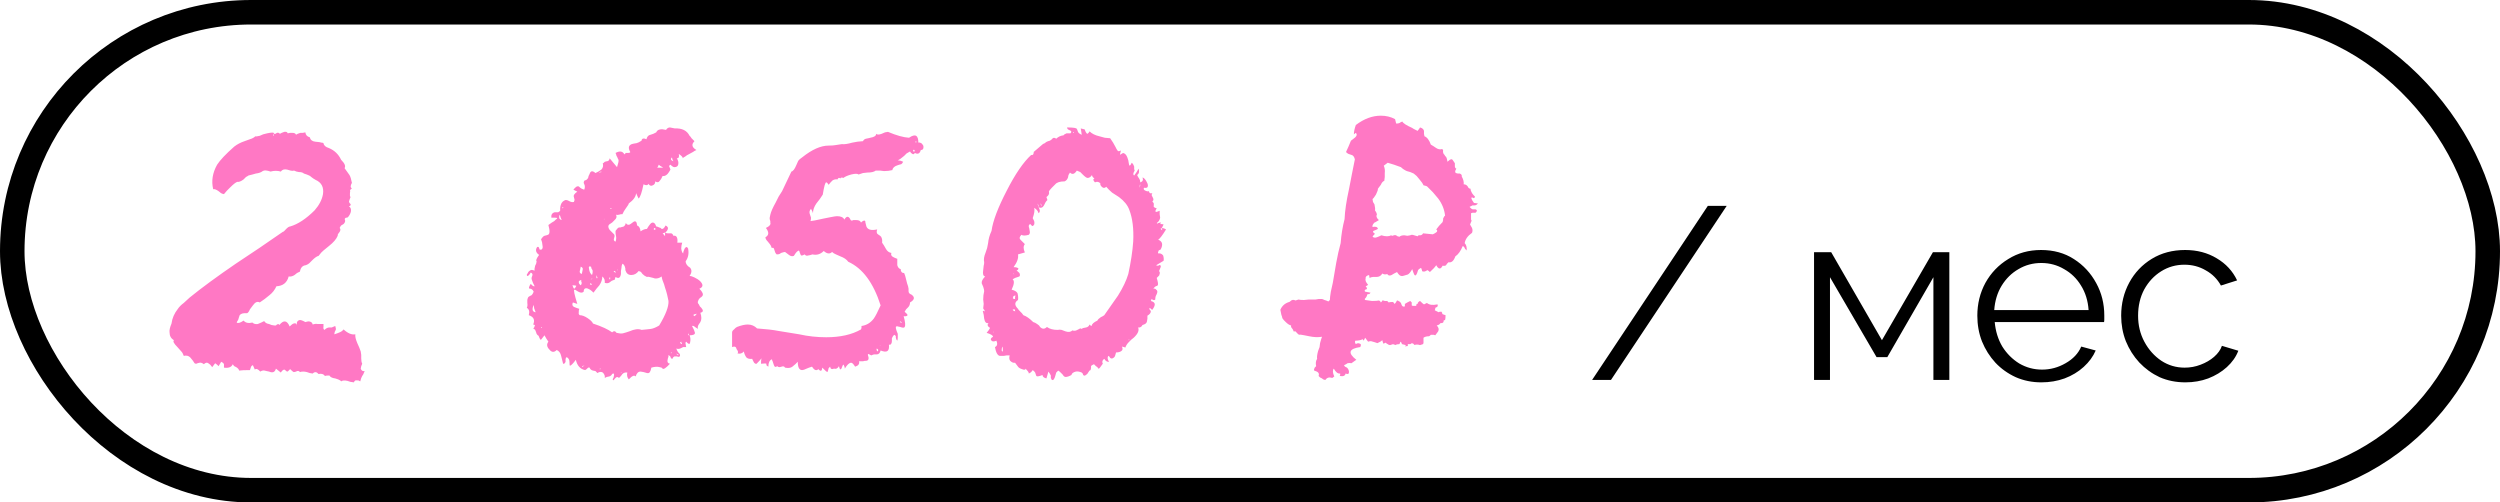 <?xml version="1.0" encoding="UTF-8"?> <svg xmlns="http://www.w3.org/2000/svg" width="204" height="41" viewBox="0 0 204 41" fill="none"><rect x="1" y="1" width="202" height="39" rx="19.5" stroke="black" stroke-width="2"></rect><path d="M13.836 27.12C13.809 26.96 13.862 26.72 13.996 26.4C14.049 25.973 14.222 25.573 14.516 25.2C14.622 25.04 14.782 24.88 14.996 24.72L15.476 24.28C16.462 23.48 17.716 22.56 19.236 21.52L21.156 20.24C21.902 19.733 22.542 19.293 23.076 18.92C23.129 18.92 23.222 18.84 23.356 18.68C23.489 18.547 23.596 18.48 23.676 18.48C24.316 18.293 24.982 17.853 25.676 17.16C26.049 16.733 26.276 16.293 26.356 15.84C26.436 15.28 26.236 14.893 25.756 14.68L25.556 14.56L25.396 14.44C25.316 14.36 25.196 14.293 25.036 14.24L24.916 14.2L24.796 14.16C24.716 14.08 24.582 14.04 24.396 14.04L24.196 14L23.996 13.92C23.916 13.947 23.822 13.947 23.716 13.92L23.436 13.84C23.196 13.787 23.022 13.84 22.916 14C22.649 13.92 22.369 13.92 22.076 14C21.916 13.947 21.809 13.92 21.756 13.92C21.649 13.893 21.542 13.907 21.436 13.96C21.302 14.067 21.116 14.133 20.876 14.16L20.596 14.24L20.276 14.32C20.249 14.347 20.182 14.387 20.076 14.44L19.876 14.64C19.662 14.8 19.489 14.867 19.356 14.84C19.222 14.893 19.036 15.04 18.796 15.28L18.516 15.56L18.276 15.84C18.222 15.84 18.142 15.813 18.036 15.76L17.836 15.6C17.649 15.467 17.502 15.413 17.396 15.44C17.236 14.773 17.342 14.107 17.716 13.44C17.956 13.067 18.422 12.573 19.116 11.96C19.356 11.773 19.636 11.627 19.956 11.52L20.396 11.36C20.582 11.307 20.729 11.227 20.836 11.12C20.862 11.147 20.982 11.133 21.196 11.08L21.476 10.96L21.796 10.88C22.169 10.8 22.356 10.8 22.356 10.88C22.356 10.933 22.329 10.987 22.276 11.04C22.302 11.04 22.329 11.053 22.356 11.08V10.92H22.476L22.596 10.84C22.702 10.813 22.782 10.84 22.836 10.92C22.916 10.867 23.036 10.813 23.196 10.76C23.356 10.733 23.449 10.773 23.476 10.88L23.676 10.84H23.836C24.022 10.84 24.129 10.893 24.156 11C24.209 10.947 24.329 10.893 24.516 10.84H24.716L24.916 10.8C24.942 11.013 25.062 11.147 25.276 11.2C25.329 11.413 25.476 11.533 25.716 11.56L26.076 11.6C26.102 11.6 26.156 11.613 26.236 11.64C26.316 11.64 26.369 11.653 26.396 11.68C26.422 11.867 26.569 12 26.836 12.08C27.289 12.267 27.622 12.587 27.836 13.04C28.129 13.333 28.222 13.56 28.116 13.72L28.316 14L28.516 14.28C28.596 14.413 28.662 14.627 28.716 14.92C28.582 15.16 28.582 15.307 28.716 15.36L28.636 15.44L28.556 15.52C28.582 15.547 28.582 15.627 28.556 15.76V16C28.609 16.053 28.609 16.12 28.556 16.2L28.516 16.32L28.476 16.44L28.516 16.56L28.596 16.64C28.649 16.72 28.609 16.787 28.476 16.84C28.609 16.92 28.662 17.053 28.636 17.24C28.609 17.4 28.529 17.56 28.396 17.72L28.316 17.76H28.236C28.129 17.813 28.102 17.88 28.156 17.96C28.182 18.067 28.142 18.173 28.036 18.28L27.836 18.4C27.809 18.427 27.769 18.493 27.716 18.6C27.796 18.68 27.796 18.787 27.716 18.92L27.596 19.08C27.569 19.107 27.556 19.16 27.556 19.24C27.449 19.507 27.209 19.787 26.836 20.08L26.396 20.44C26.289 20.52 26.156 20.667 25.996 20.88C25.862 20.907 25.689 21.027 25.476 21.24L25.236 21.48C25.182 21.533 25.089 21.587 24.956 21.64C24.689 21.667 24.529 21.84 24.476 22.16L24.236 22.28L24.036 22.44C23.876 22.547 23.716 22.587 23.556 22.56C23.422 23.067 23.089 23.333 22.556 23.36C22.422 23.653 22.236 23.893 21.996 24.08L21.596 24.4L21.196 24.68C21.009 24.573 20.822 24.653 20.636 24.92L20.396 25.24C20.316 25.427 20.236 25.533 20.156 25.56C19.862 25.533 19.662 25.587 19.556 25.72L19.516 25.84L19.476 25.96C19.476 26.013 19.449 26.08 19.396 26.16C19.342 26.24 19.316 26.293 19.316 26.32C19.422 26.4 19.609 26.347 19.876 26.16C20.036 26.347 20.276 26.4 20.596 26.32C20.702 26.427 20.849 26.467 21.036 26.44L21.316 26.32L21.556 26.2C21.636 26.333 21.769 26.413 21.956 26.44L22.156 26.52L22.396 26.56H22.516L22.596 26.48C22.702 26.427 22.769 26.44 22.796 26.52C23.142 26.093 23.422 26.133 23.636 26.64C23.769 26.507 23.876 26.427 23.956 26.4C24.116 26.347 24.209 26.4 24.236 26.56C24.182 26.32 24.249 26.173 24.436 26.12C24.516 26.093 24.676 26.147 24.916 26.28C25.076 26.227 25.196 26.213 25.276 26.24C25.409 26.267 25.489 26.347 25.516 26.48C25.676 26.427 25.809 26.413 25.916 26.44H26.396V26.68C26.369 26.787 26.396 26.867 26.476 26.92C26.609 26.787 26.742 26.72 26.876 26.72H27.076C27.156 26.693 27.249 26.653 27.356 26.6C27.409 26.76 27.422 26.867 27.396 26.92L27.316 27.08L27.276 27.28L27.516 27.2L27.716 27.12C27.849 27.067 27.956 26.987 28.036 26.88C28.382 27.2 28.702 27.333 28.996 27.28C28.969 27.44 29.022 27.68 29.156 28L29.316 28.36L29.436 28.68L29.476 28.96V29.24C29.476 29.427 29.502 29.573 29.556 29.68L29.476 29.88L29.436 30.08C29.489 30.24 29.596 30.307 29.756 30.28C29.729 30.36 29.689 30.453 29.636 30.56L29.556 30.68C29.502 30.76 29.449 30.907 29.396 31.12L29.236 31.04H29.116C29.009 31.013 28.929 31.067 28.876 31.2L28.596 31.16L28.356 31.08C28.116 31.027 27.942 31.04 27.836 31.12C27.809 31.067 27.729 31.013 27.596 30.96L27.356 30.88C27.116 30.853 26.956 30.773 26.876 30.64C26.689 30.64 26.569 30.653 26.516 30.68C26.409 30.52 26.236 30.467 25.996 30.52C25.836 30.333 25.676 30.32 25.516 30.48L25.276 30.44L25.036 30.36C24.822 30.307 24.636 30.307 24.476 30.36C24.396 30.253 24.289 30.24 24.156 30.32C24.102 30.347 24.036 30.36 23.956 30.36C23.902 30.333 23.809 30.253 23.676 30.12L23.516 30.28C23.489 30.307 23.462 30.32 23.436 30.32C23.409 30.32 23.369 30.293 23.316 30.24C23.262 30.187 23.222 30.16 23.196 30.16C23.116 30.16 23.022 30.24 22.916 30.4L22.716 30.24L22.516 30.08C22.436 30.373 22.249 30.453 21.956 30.32L21.756 30.28L21.596 30.24C21.489 30.213 21.369 30.24 21.236 30.32C21.049 30.107 20.902 30.053 20.796 30.16C20.716 29.973 20.662 29.853 20.636 29.8C20.556 29.827 20.502 29.88 20.476 29.96L20.436 30.08L20.396 30.2C19.969 30.2 19.676 30.213 19.516 30.24C19.489 30.133 19.409 30.04 19.276 29.96L19.116 29.88C19.062 29.827 19.022 29.773 18.996 29.72C18.889 29.96 18.649 30.053 18.276 30V29.72C18.249 29.64 18.169 29.573 18.036 29.52C18.036 29.547 18.009 29.6 17.956 29.68C17.902 29.76 17.862 29.827 17.836 29.88L17.716 29.76L17.556 29.64L17.316 29.96L17.156 29.76L16.996 29.64C16.889 29.56 16.769 29.587 16.636 29.72C16.502 29.613 16.382 29.573 16.276 29.6L16.116 29.64C16.036 29.693 15.956 29.693 15.876 29.64L15.716 29.4L15.516 29.16C15.382 29.027 15.209 28.987 14.996 29.04C14.942 28.88 14.876 28.76 14.796 28.68L14.476 28.32C14.182 28.027 14.089 27.84 14.196 27.76C13.956 27.627 13.836 27.413 13.836 27.12ZM43.029 22.52C43.003 22.52 42.989 22.48 42.989 22.4C43.016 22.373 43.056 22.307 43.109 22.2C43.136 22.147 43.203 22.093 43.309 22.04C43.363 22.013 43.469 22.027 43.629 22.08C43.603 22 43.616 21.867 43.669 21.68L43.749 21.52L43.789 21.32C43.709 21.267 43.776 21.093 43.989 20.8C43.723 20.613 43.669 20.4 43.829 20.16C43.883 20.133 43.923 20.133 43.949 20.16C43.976 20.187 44.003 20.253 44.029 20.36C44.136 20.387 44.203 20.373 44.229 20.32C44.283 20.267 44.296 20.173 44.269 20.04L44.229 19.76L44.189 19.64L44.149 19.52C44.256 19.36 44.349 19.267 44.429 19.24L44.589 19.2L44.709 19.16C44.869 19.107 44.883 18.84 44.749 18.36C44.776 18.333 44.869 18.267 45.029 18.16L45.229 18.04L45.349 17.92C45.536 17.813 45.496 17.76 45.229 17.76C45.176 17.76 45.096 17.76 44.989 17.76C44.963 17.52 45.056 17.373 45.269 17.32H45.549C45.603 17.293 45.656 17.253 45.709 17.2C45.683 16.72 45.829 16.427 46.149 16.32C46.229 16.32 46.296 16.333 46.349 16.36L46.509 16.44C46.616 16.493 46.723 16.507 46.829 16.48C46.883 16.373 46.896 16.293 46.869 16.24L46.829 16.08C46.776 15.947 46.869 15.8 47.109 15.64L46.949 15.56L46.789 15.48C46.869 15.373 46.949 15.293 47.029 15.24C47.056 15.213 47.109 15.2 47.189 15.2C47.216 15.2 47.269 15.24 47.349 15.32L47.469 15.4L47.669 15.48C47.723 15.373 47.736 15.253 47.709 15.12L47.629 14.92C47.629 14.84 47.656 14.773 47.709 14.72C47.816 14.72 47.909 14.653 47.989 14.52L48.029 14.36L48.109 14.2C48.189 13.933 48.349 13.907 48.589 14.12L48.829 14L49.069 13.84C49.203 13.707 49.243 13.533 49.189 13.32C49.216 13.32 49.243 13.307 49.269 13.28C49.296 13.253 49.323 13.227 49.349 13.2L49.509 13.16C49.643 13.16 49.723 13.08 49.749 12.92L50.349 13.64C50.456 13.32 50.496 13.12 50.469 13.04L50.429 12.96L50.389 12.88C50.389 12.853 50.363 12.8 50.309 12.72C50.283 12.613 50.256 12.533 50.229 12.48C50.576 12.293 50.816 12.333 50.949 12.6L51.069 12.48H51.229C51.363 12.48 51.429 12.453 51.429 12.4C51.243 12.08 51.283 11.867 51.549 11.76L51.709 11.72L51.949 11.68C52.056 11.653 52.189 11.587 52.349 11.48C52.376 11.293 52.509 11.253 52.749 11.36C52.803 11.147 52.909 11.027 53.069 11L53.309 10.92C53.416 10.867 53.496 10.827 53.549 10.8C53.603 10.667 53.709 10.587 53.869 10.56C53.976 10.533 54.136 10.547 54.349 10.6C54.429 10.467 54.536 10.4 54.669 10.4L54.869 10.44L55.069 10.48C55.656 10.453 56.056 10.653 56.269 11.08L56.349 11.16C56.376 11.213 56.403 11.253 56.429 11.28L56.669 11.52C56.403 11.787 56.456 12.027 56.829 12.24L56.669 12.32L56.549 12.4C56.336 12.507 56.189 12.587 56.109 12.64C56.083 12.64 56.043 12.667 55.989 12.72C55.936 12.747 55.896 12.773 55.869 12.8L55.789 12.84L55.749 12.88L55.709 12.92C55.736 12.84 55.629 12.72 55.389 12.56C55.443 12.8 55.389 12.92 55.229 12.92C55.336 13.08 55.376 13.24 55.349 13.4C55.323 13.56 55.216 13.64 55.029 13.64C54.949 13.64 54.843 13.573 54.709 13.44C54.603 13.493 54.576 13.56 54.629 13.64L54.669 13.72L54.709 13.84L54.589 14.04L54.469 14.2C54.336 14.333 54.203 14.387 54.069 14.36L53.949 14.6L53.829 14.76C53.749 14.893 53.629 14.907 53.469 14.8C53.469 14.96 53.403 15.067 53.269 15.12C53.136 15.2 53.016 15.16 52.909 15C52.856 15.133 52.723 15.147 52.509 15.04C52.376 15.707 52.243 16.093 52.109 16.2C52.003 15.987 51.936 15.84 51.909 15.76C51.883 16.053 51.683 16.333 51.309 16.6C51.309 16.653 51.229 16.787 51.069 17L50.909 17.24L50.789 17.48H50.669L50.509 17.52C50.403 17.547 50.323 17.547 50.269 17.52C50.349 17.68 50.309 17.827 50.149 17.96L49.949 18.16L49.709 18.32C49.603 18.427 49.616 18.573 49.749 18.76L49.949 18.96L50.109 19.12C50.136 19.147 50.149 19.2 50.149 19.28L50.109 19.44C50.056 19.573 50.096 19.667 50.229 19.72C50.283 19.56 50.296 19.413 50.269 19.28L50.229 19.04V18.84C50.336 18.68 50.429 18.587 50.509 18.56H50.629L50.749 18.52C50.909 18.52 51.016 18.413 51.069 18.2C51.149 18.333 51.256 18.373 51.389 18.32L51.509 18.24L51.669 18.12C51.856 17.987 51.963 18.08 51.989 18.4C52.149 18.453 52.243 18.613 52.269 18.88C52.456 18.747 52.629 18.68 52.789 18.68L52.909 18.48L53.029 18.32C53.109 18.213 53.189 18.16 53.269 18.16C53.323 18.16 53.376 18.187 53.429 18.24C53.456 18.267 53.496 18.347 53.549 18.48C53.603 18.48 53.683 18.507 53.789 18.56L53.909 18.6L53.989 18.68C54.096 18.707 54.203 18.613 54.309 18.4C54.496 18.48 54.549 18.6 54.469 18.76C54.389 18.92 54.256 19.013 54.069 19.04C54.176 19.147 54.243 19.227 54.269 19.28V18.96C54.323 19.013 54.389 19.04 54.469 19.04H54.669C54.803 19.013 54.896 19.08 54.949 19.24C55.083 19.213 55.176 19.253 55.229 19.36C55.283 19.467 55.296 19.613 55.269 19.8H55.669C55.616 19.96 55.589 20.12 55.589 20.28C55.616 20.493 55.669 20.627 55.749 20.68C55.749 20.6 55.763 20.533 55.789 20.48L55.869 20.28C55.976 20.12 56.069 20.12 56.149 20.28C56.229 20.68 56.163 21.027 55.949 21.32C55.949 21.427 55.989 21.533 56.069 21.64L56.189 21.76L56.309 21.84C56.469 22.027 56.456 22.253 56.269 22.52C56.376 22.52 56.509 22.56 56.669 22.64C56.883 22.747 57.029 22.84 57.109 22.92C57.403 23.213 57.389 23.427 57.069 23.56C57.336 23.827 57.416 24.027 57.309 24.16L57.229 24.24L57.109 24.32C57.029 24.4 56.976 24.493 56.949 24.6C56.923 24.68 56.949 24.76 57.029 24.84L57.109 25L57.229 25.12C57.416 25.333 57.389 25.467 57.149 25.52C57.256 25.84 57.256 26.093 57.149 26.28L57.069 26.4L56.989 26.52C56.936 26.627 56.923 26.733 56.949 26.84L56.829 26.76L56.709 26.68C56.629 26.6 56.549 26.573 56.469 26.6L56.549 26.76L56.629 26.92L56.709 27.16C56.709 27.293 56.563 27.36 56.269 27.36C56.349 27.547 56.363 27.747 56.309 27.96C56.283 28.12 56.176 28.093 55.989 27.88C55.936 27.933 55.923 28 55.949 28.08L55.989 28.32H55.749L55.589 28.4C55.456 28.48 55.323 28.493 55.189 28.44C55.243 28.627 55.336 28.773 55.469 28.88C55.523 29.04 55.483 29.12 55.349 29.12L55.229 29.08H55.069C54.989 29.08 54.923 29.147 54.869 29.28C54.789 29.28 54.736 29.227 54.709 29.12C54.683 29.04 54.616 29 54.509 29C54.563 29.053 54.563 29.12 54.509 29.2L54.469 29.4C54.443 29.56 54.509 29.653 54.669 29.68C54.349 30.027 54.149 30.16 54.069 30.08L53.989 30L53.829 29.96C53.643 29.907 53.416 29.92 53.149 30C53.123 30.16 53.083 30.28 53.029 30.36C52.976 30.44 52.896 30.467 52.789 30.44L52.509 30.36L52.269 30.32C52.083 30.32 51.949 30.453 51.869 30.72C51.763 30.587 51.576 30.667 51.309 30.96C51.176 30.8 51.136 30.613 51.189 30.4C51.029 30.373 50.896 30.413 50.789 30.52L50.669 30.68L50.509 30.84C50.429 30.76 50.349 30.747 50.269 30.8L50.149 30.92L50.069 31.04L49.989 30.96L50.069 30.8L50.109 30.6C50.109 30.467 50.056 30.44 49.949 30.52C49.896 30.627 49.816 30.693 49.709 30.72L49.509 30.76L49.349 30.84C49.376 30.68 49.323 30.533 49.189 30.4C49.056 30.32 48.909 30.333 48.749 30.44L48.589 30.28L48.389 30.24C48.256 30.213 48.163 30.133 48.109 30C48.056 29.973 48.003 29.987 47.949 30.04L47.869 30.12L47.749 30.2C47.349 30.12 47.096 29.84 46.989 29.36C46.749 29.68 46.589 29.84 46.509 29.84C46.483 29.84 46.469 29.733 46.469 29.52C46.469 29.413 46.443 29.333 46.389 29.28C46.363 29.2 46.296 29.16 46.189 29.16L46.149 29.32V29.52C46.096 29.653 46.029 29.707 45.949 29.68L45.869 29.36L45.789 29.04C45.736 28.8 45.616 28.64 45.429 28.56C45.216 28.773 45.016 28.76 44.829 28.52C44.616 28.307 44.589 28.093 44.749 27.88L44.589 27.64L44.429 27.36L44.149 27.72C44.123 27.747 44.083 27.707 44.029 27.6C44.003 27.547 43.976 27.48 43.949 27.4C43.843 27.347 43.776 27.253 43.749 27.12L43.669 26.92C43.616 26.867 43.563 26.827 43.509 26.8L43.589 26.72L43.629 26.6C43.683 26.547 43.643 26.507 43.509 26.48C43.669 26.107 43.549 25.853 43.149 25.72C43.229 25.427 43.176 25.227 42.989 25.12C43.043 25.013 43.056 24.88 43.029 24.72V24.48C43.029 24.427 43.056 24.347 43.109 24.24L43.229 24.16L43.389 24.08C43.443 24.027 43.496 23.933 43.549 23.8C43.496 23.693 43.443 23.627 43.389 23.6L43.309 23.56H43.229C43.123 23.533 43.149 23.4 43.309 23.16C43.443 23.32 43.549 23.387 43.629 23.36C43.523 23.173 43.443 22.987 43.389 22.8C43.363 22.72 43.376 22.627 43.429 22.52C43.483 22.387 43.443 22.293 43.309 22.24C43.203 22.427 43.109 22.52 43.029 22.52ZM47.189 23.8L46.989 23.68C46.963 23.653 46.923 23.64 46.869 23.64C46.789 23.64 46.869 24.027 47.109 24.8L46.749 24.68C46.669 24.84 46.696 24.96 46.829 25.04L47.029 25.12L47.269 25.2L47.229 25.36V25.48C47.203 25.587 47.229 25.667 47.309 25.72C47.496 25.72 47.709 25.8 47.949 25.96C48.189 26.12 48.336 26.267 48.389 26.4C49.109 26.64 49.629 26.88 49.949 27.12C50.083 26.987 50.203 27 50.309 27.16C50.523 27.213 50.696 27.227 50.829 27.2L51.109 27.12L51.349 27.04C51.776 26.853 52.109 26.813 52.349 26.92L52.749 26.88L53.109 26.84C53.296 26.813 53.523 26.72 53.789 26.56C54.323 25.68 54.576 25.013 54.549 24.56C54.469 24.16 54.403 23.88 54.349 23.72L54.269 23.48L54.189 23.2C54.083 22.96 54.016 22.747 53.989 22.56C53.803 22.693 53.616 22.747 53.429 22.72L53.309 22.68L53.149 22.64C52.989 22.587 52.869 22.573 52.789 22.6C52.656 22.547 52.536 22.467 52.429 22.36L52.309 22.2C52.283 22.173 52.256 22.16 52.229 22.16C52.176 22.133 52.136 22.12 52.109 22.12C51.949 22.333 51.749 22.44 51.509 22.44C51.269 22.44 51.109 22.307 51.029 22.04V21.92L50.989 21.76C50.936 21.627 50.869 21.547 50.789 21.52C50.736 21.627 50.709 21.747 50.709 21.88L50.669 22.12V22.36C50.616 22.68 50.469 22.76 50.229 22.6L50.189 22.72L50.149 22.84C50.096 22.84 50.016 22.867 49.909 22.92L49.749 23.04C49.643 23.12 49.509 23.133 49.349 23.08C49.376 22.867 49.309 22.693 49.149 22.56C49.149 22.8 49.069 23.04 48.909 23.28L48.669 23.56L48.429 23.88C48.323 23.773 48.229 23.693 48.149 23.64C48.016 23.56 47.909 23.52 47.829 23.52C47.696 23.52 47.629 23.613 47.629 23.8C47.523 23.907 47.376 23.907 47.189 23.8ZM48.069 21.96C48.096 22.173 48.176 22.333 48.309 22.44C48.363 22.28 48.376 22.147 48.349 22.04L48.269 21.92L48.229 21.76C48.149 21.733 48.096 21.733 48.069 21.76C48.043 21.787 48.043 21.853 48.069 21.96ZM47.389 21.76L47.349 21.96L47.309 22.12C47.283 22.227 47.336 22.307 47.469 22.36L47.509 22.2L47.549 22C47.576 21.893 47.523 21.813 47.389 21.76ZM43.709 25.48C43.683 25.4 43.643 25.293 43.589 25.16C43.563 25.027 43.549 24.933 43.549 24.88C43.389 25.253 43.443 25.453 43.709 25.48ZM47.429 22.96V22.84C47.269 22.893 47.203 22.96 47.229 23.04C47.229 23.12 47.283 23.2 47.389 23.28C47.443 23.227 47.469 23.16 47.469 23.08L47.429 22.96ZM53.629 13.68H54.109L53.989 13.6L53.909 13.56L53.749 13.44L53.709 13.56L53.629 13.68ZM45.669 17.52L45.629 17.64V17.76C45.629 17.84 45.696 17.907 45.829 17.96C45.829 17.933 45.803 17.867 45.749 17.76C45.723 17.653 45.696 17.573 45.669 17.52ZM46.869 23.56C46.949 23.48 47.003 23.4 47.029 23.32C46.976 23.293 46.869 23.28 46.709 23.28C46.736 23.333 46.763 23.4 46.789 23.48C46.816 23.533 46.843 23.56 46.869 23.56ZM56.709 25.8L56.749 25.72L56.869 25.6C56.549 25.653 56.496 25.72 56.709 25.8ZM54.949 13.16C54.923 13.107 54.896 13.053 54.869 13C54.843 12.92 54.829 12.867 54.829 12.84C54.696 12.973 54.736 13.08 54.949 13.16ZM55.589 27.92V27.88C55.509 27.907 55.483 27.933 55.509 27.96L55.549 28.04L55.629 28.08C55.656 28.053 55.656 28.027 55.629 28L55.589 27.92ZM53.509 18.68C53.403 18.573 53.349 18.587 53.349 18.72C53.403 18.773 53.456 18.76 53.509 18.68ZM50.069 22.16L50.149 22.2L50.229 22.28C50.229 22.2 50.216 22.147 50.189 22.12C50.163 22.093 50.123 22.107 50.069 22.16ZM48.709 22.56V22.48C48.683 22.48 48.669 22.507 48.669 22.56V22.68C48.723 22.733 48.749 22.72 48.749 22.64L48.709 22.56ZM48.269 23.24C48.323 23.187 48.283 23.147 48.149 23.12C48.123 23.2 48.163 23.24 48.269 23.24ZM56.229 27.36L56.149 27.2C56.123 27.307 56.149 27.36 56.229 27.36ZM55.189 28.84C55.243 28.973 55.309 29.013 55.389 28.96C55.309 28.933 55.243 28.893 55.189 28.84ZM49.789 22.76V22.64C49.736 22.64 49.709 22.667 49.709 22.72L49.749 22.76V22.8C49.776 22.827 49.789 22.813 49.789 22.76ZM49.869 17H49.789C49.789 17.053 49.829 17.067 49.909 17.04C49.909 17.013 49.896 17 49.869 17ZM48.189 22.84C48.216 22.813 48.269 22.773 48.349 22.72C48.296 22.72 48.243 22.76 48.189 22.84ZM47.549 29.96C47.549 29.907 47.603 29.867 47.709 29.84C47.603 29.84 47.536 29.853 47.509 29.88C47.509 29.907 47.523 29.933 47.549 29.96ZM45.949 16.96H45.989C45.963 16.933 45.936 16.92 45.909 16.92C45.856 16.92 45.856 16.947 45.909 17L45.949 16.96ZM49.029 14.04H49.109C49.056 13.987 48.976 14 48.869 14.08C48.949 14.08 49.003 14.067 49.029 14.04ZM48.949 30.08V30.16C48.976 30.16 48.989 30.12 48.989 30.04C48.963 30.04 48.949 30.053 48.949 30.08ZM50.669 30.36H50.629L50.749 30.4C50.749 30.373 50.723 30.36 50.669 30.36ZM49.269 17.88H49.349C49.323 17.853 49.296 17.853 49.269 17.88ZM44.149 26.72C44.149 26.773 44.176 26.773 44.229 26.72C44.229 26.667 44.203 26.667 44.149 26.72ZM54.749 28.76V28.84C54.776 28.84 54.789 28.8 54.789 28.72C54.763 28.72 54.749 28.733 54.749 28.76ZM50.429 22.08V22C50.376 22 50.376 22.027 50.429 22.08ZM50.269 17.48C50.269 17.453 50.243 17.413 50.189 17.36C50.243 17.413 50.269 17.453 50.269 17.48ZM59.738 28.32V27.12C59.738 27.04 59.792 26.96 59.898 26.88L60.018 26.76L60.138 26.68C60.485 26.547 60.778 26.48 61.018 26.48C61.312 26.48 61.565 26.587 61.778 26.8C62.525 26.853 63.098 26.92 63.498 27L65.218 27.28C65.938 27.44 66.672 27.52 67.418 27.52C68.565 27.52 69.512 27.307 70.258 26.88L70.298 26.76V26.6C70.698 26.547 71.032 26.347 71.298 26C71.432 25.813 71.618 25.453 71.858 24.92C71.272 23.08 70.392 21.893 69.218 21.36C69.085 21.173 68.872 21.027 68.578 20.92L68.218 20.76C68.085 20.707 67.978 20.64 67.898 20.56C67.712 20.747 67.485 20.72 67.218 20.48C66.952 20.747 66.645 20.84 66.298 20.76C66.138 20.813 66.032 20.84 65.978 20.84C65.845 20.893 65.738 20.867 65.658 20.76C65.472 20.867 65.365 20.88 65.338 20.8L65.258 20.6C65.258 20.547 65.232 20.493 65.178 20.44C65.072 20.493 64.992 20.56 64.938 20.64L64.858 20.76L64.778 20.88C64.645 20.933 64.512 20.907 64.378 20.8L64.218 20.68L64.058 20.56C64.005 20.56 63.898 20.587 63.738 20.64L63.618 20.72C63.565 20.747 63.485 20.76 63.378 20.76C63.325 20.707 63.285 20.653 63.258 20.6L63.178 20.36C63.152 20.227 63.085 20.187 62.978 20.24C62.925 20.08 62.872 19.973 62.818 19.92L62.658 19.72C62.525 19.587 62.458 19.467 62.458 19.36C62.752 19.2 62.765 18.947 62.498 18.6C62.792 18.467 62.912 18.32 62.858 18.16V18.04L62.818 17.92C62.792 17.84 62.805 17.707 62.858 17.52C62.912 17.28 63.058 16.947 63.298 16.52L63.538 16.04L63.818 15.6C64.192 14.8 64.445 14.267 64.578 14C64.712 13.973 64.845 13.8 64.978 13.48L65.138 13.12C65.192 13.04 65.298 12.947 65.458 12.84C66.258 12.2 66.978 11.88 67.618 11.88C67.858 11.88 68.045 11.867 68.178 11.84L68.698 11.76C68.885 11.787 69.165 11.747 69.538 11.64L69.978 11.56L70.418 11.52C70.472 11.413 70.552 11.347 70.658 11.32L70.858 11.28L71.018 11.24C71.338 11.187 71.498 11.08 71.498 10.92C71.578 11 71.725 11 71.938 10.92L72.218 10.8L72.458 10.76C73.152 11.053 73.725 11.213 74.178 11.24C74.685 10.893 74.938 11.027 74.938 11.64C74.992 11.613 75.072 11.627 75.178 11.68C75.258 11.76 75.312 11.827 75.338 11.88C75.365 11.96 75.365 12.04 75.338 12.12C75.312 12.2 75.245 12.24 75.138 12.24C75.058 12.533 74.898 12.613 74.658 12.48C74.578 12.587 74.512 12.613 74.458 12.56L74.338 12.48L74.258 12.36L73.978 12.52L73.778 12.72C73.565 12.907 73.392 13.027 73.258 13.08L73.498 13.12L73.698 13.2C73.645 13.307 73.592 13.373 73.538 13.4L73.378 13.44L73.258 13.48C72.992 13.56 72.845 13.693 72.818 13.88C72.605 13.933 72.378 13.96 72.138 13.96L71.818 13.92H71.458C71.325 14.027 71.098 14.08 70.778 14.08L70.418 14.12L70.058 14.24C69.978 14.16 69.778 14.16 69.458 14.24C69.165 14.32 68.952 14.413 68.818 14.52C68.685 14.467 68.605 14.48 68.578 14.56C68.472 14.48 68.392 14.507 68.338 14.64C68.205 14.613 68.072 14.64 67.938 14.72L67.778 14.88L67.618 15.08C67.538 14.947 67.472 14.88 67.418 14.88C67.338 14.88 67.245 15.213 67.138 15.88L66.898 16.24L66.618 16.6C66.432 16.867 66.338 17.133 66.338 17.4C66.338 17.347 66.285 17.227 66.178 17.04C66.045 17.173 66.018 17.333 66.098 17.52L66.178 17.76C66.178 17.867 66.165 17.96 66.138 18.04C66.245 18.04 66.592 17.973 67.178 17.84L67.778 17.72C68.045 17.667 68.218 17.64 68.298 17.64C68.618 17.64 68.818 17.733 68.898 17.92C69.085 17.6 69.258 17.613 69.418 17.96C69.472 18.013 69.538 18.013 69.618 17.96H69.898C70.085 17.96 70.205 18.027 70.258 18.16C70.365 18.053 70.458 18 70.538 18C70.592 18 70.618 18.053 70.618 18.16L70.658 18.32L70.698 18.48C70.805 18.747 71.098 18.827 71.578 18.72C71.498 18.933 71.538 19.08 71.698 19.16L71.818 19.24L71.898 19.32C71.978 19.453 72.005 19.613 71.978 19.8L72.138 20.04L72.298 20.32C72.405 20.507 72.552 20.613 72.738 20.64C72.685 20.773 72.725 20.88 72.858 20.96L73.018 21.04L73.218 21.12V21.64C73.272 21.827 73.365 21.933 73.498 21.96C73.498 22.173 73.592 22.28 73.778 22.28C73.832 22.387 73.885 22.56 73.938 22.8L74.018 23.12L74.098 23.36L74.138 23.56V23.76C74.138 23.893 74.218 23.987 74.378 24.04C74.672 24.253 74.632 24.467 74.258 24.68C74.258 24.84 74.205 24.973 74.098 25.08L73.938 25.24L73.818 25.44C73.978 25.573 74.058 25.667 74.058 25.72C74.005 25.8 73.898 25.827 73.738 25.8C73.872 26.28 73.898 26.573 73.818 26.68C73.792 26.76 73.672 26.76 73.458 26.68L73.258 26.64C73.232 26.613 73.192 26.613 73.138 26.64C73.058 26.667 73.098 26.867 73.258 27.24V27.52C73.258 27.653 73.245 27.747 73.218 27.8C73.165 27.747 73.138 27.707 73.138 27.68L73.098 27.56C73.125 27.453 73.085 27.373 72.978 27.32C72.898 27.373 72.832 27.467 72.778 27.6V27.84C72.778 27.947 72.752 28.027 72.698 28.08C72.672 28.133 72.618 28.147 72.538 28.12C72.565 28.387 72.525 28.56 72.418 28.64C72.312 28.72 72.125 28.707 71.858 28.6C71.805 28.813 71.698 28.92 71.538 28.92H71.338C71.285 28.92 71.205 28.947 71.098 29L71.018 28.96L70.938 28.92C70.858 28.867 70.818 28.88 70.818 28.96C70.925 29.253 70.885 29.413 70.698 29.44C70.592 29.44 70.498 29.453 70.418 29.48H70.098C70.152 29.693 70.045 29.84 69.778 29.92C69.645 29.707 69.538 29.6 69.458 29.6C69.298 29.6 69.125 29.76 68.938 30.08C68.938 30 68.912 29.907 68.858 29.8C68.832 29.72 68.792 29.747 68.738 29.88C68.685 30.04 68.645 30.12 68.618 30.12C68.592 30.147 68.565 30.147 68.538 30.12C68.512 30.067 68.485 29.987 68.458 29.88C68.352 30.067 68.218 30.133 68.058 30.08C67.872 30.16 67.765 30.107 67.738 29.92L67.618 30.04L67.578 30.2C67.552 30.307 67.525 30.36 67.498 30.36C67.472 30.36 67.338 30.24 67.098 30C67.072 30.293 66.965 30.333 66.778 30.12C66.618 30.28 66.445 30.213 66.258 29.92L66.018 30L65.818 30.08C65.658 30.16 65.538 30.2 65.458 30.2C65.218 30.2 65.098 29.973 65.098 29.52L64.898 29.72L64.658 29.92C64.525 30.027 64.325 30.053 64.058 30C64.005 29.893 63.912 29.867 63.778 29.92L63.618 29.96C63.538 29.96 63.472 29.933 63.418 29.88C63.285 29.987 63.192 29.947 63.138 29.76L63.058 29.52C63.058 29.493 63.045 29.467 63.018 29.44C63.018 29.387 63.005 29.347 62.978 29.32C62.792 29.4 62.698 29.6 62.698 29.92C62.645 29.893 62.592 29.853 62.538 29.8V29.68C62.512 29.653 62.365 29.653 62.098 29.68C62.098 29.467 62.112 29.32 62.138 29.24C62.058 29.347 61.925 29.493 61.738 29.68C61.685 29.707 61.618 29.68 61.538 29.6C61.485 29.52 61.432 29.413 61.378 29.28C61.165 29.307 61.005 29.267 60.898 29.16C60.792 29 60.725 28.84 60.698 28.68C60.565 28.84 60.392 28.893 60.178 28.84C60.258 28.76 60.232 28.64 60.098 28.48C60.072 28.293 59.952 28.24 59.738 28.32ZM71.618 28.68C71.698 28.573 71.672 28.493 71.538 28.44C71.512 28.547 71.538 28.627 71.618 28.68ZM74.498 12.32L74.538 12.36H74.618L74.658 12.32C74.658 12.293 74.645 12.28 74.618 12.28L74.578 12.2C74.525 12.253 74.498 12.293 74.498 12.32ZM73.578 26.36C73.552 26.253 73.498 26.213 73.418 26.24C73.445 26.267 73.472 26.293 73.498 26.32C73.525 26.347 73.552 26.36 73.578 26.36ZM74.698 11.56C74.698 11.587 74.712 11.613 74.738 11.64L74.778 11.6C74.778 11.52 74.752 11.507 74.698 11.56ZM71.778 28.24C71.805 28.24 71.832 28.227 71.858 28.2C71.832 28.2 71.805 28.213 71.778 28.24ZM80.229 23.4L80.109 23.12C80.082 22.96 80.176 22.773 80.389 22.56C80.229 22.533 80.176 22.36 80.229 22.04L80.269 21.68C80.296 21.6 80.309 21.507 80.309 21.4C80.256 21.187 80.296 20.92 80.429 20.6L80.549 20.24L80.629 19.84C80.656 19.52 80.749 19.187 80.909 18.84C81.016 18.04 81.429 16.947 82.149 15.56C82.842 14.2 83.509 13.227 84.149 12.64C84.202 12.667 84.256 12.653 84.309 12.6L84.349 12.48V12.4L84.629 12.16L84.909 11.92C85.042 11.787 85.162 11.707 85.269 11.68C85.322 11.6 85.456 11.533 85.669 11.48L85.789 11.4L85.909 11.28C85.989 11.227 86.082 11.24 86.189 11.32C86.349 11.16 86.549 11.067 86.789 11.04C86.816 10.987 86.896 10.933 87.029 10.88H87.349C87.456 10.773 87.442 10.693 87.309 10.64L87.149 10.56C87.096 10.507 87.069 10.453 87.069 10.4C87.576 10.4 87.842 10.44 87.869 10.52L87.909 10.6L87.949 10.72C87.976 10.827 88.082 10.92 88.269 11L88.229 10.72L88.189 10.48L88.509 10.56L88.589 10.76L88.669 10.88C88.722 10.96 88.802 10.907 88.909 10.72C89.096 10.907 89.362 11.04 89.709 11.12L90.149 11.24L90.589 11.28L90.829 11.64L91.029 12L91.109 12.16L91.189 12.28C91.216 12.36 91.309 12.36 91.469 12.28L91.429 12.44L91.389 12.6C91.416 12.627 91.456 12.613 91.509 12.56L91.589 12.52L91.629 12.48C91.789 12.507 91.909 12.627 91.989 12.84L92.069 13.08L92.109 13.32C92.136 13.587 92.216 13.573 92.349 13.28C92.429 13.333 92.496 13.44 92.549 13.6V13.8L92.589 13.92C92.456 14.133 92.442 14.267 92.549 14.32L92.749 14.04L92.909 13.76C92.989 14 92.949 14.173 92.789 14.28L92.869 14.44L92.949 14.56C93.029 14.693 93.056 14.8 93.029 14.88C93.242 14.827 93.309 14.693 93.229 14.48C93.362 14.507 93.496 14.667 93.629 14.96C93.682 15.093 93.682 15.2 93.629 15.28C93.576 15.333 93.482 15.347 93.349 15.32C93.296 15.427 93.336 15.507 93.469 15.56C93.576 15.613 93.669 15.627 93.749 15.6C93.776 15.76 93.869 15.813 94.029 15.76C93.976 15.867 93.962 15.933 93.989 15.96L94.069 16.12C94.149 16.253 94.136 16.36 94.029 16.44C94.082 16.493 94.122 16.547 94.149 16.6V16.76C94.096 16.867 94.176 16.947 94.389 17C94.282 17.16 94.256 17.253 94.309 17.28C94.336 17.307 94.442 17.28 94.629 17.2V17.48L94.669 17.76C94.642 17.947 94.549 18.093 94.389 18.2C94.442 18.253 94.482 18.253 94.509 18.2L94.669 18.16C94.749 18.133 94.749 18.173 94.669 18.28C94.802 18.28 94.896 18.293 94.949 18.32L94.829 18.56C94.776 18.667 94.722 18.693 94.669 18.64L94.749 18.72L94.829 18.8V18.6L94.989 18.64L95.149 18.72C94.856 19.2 94.642 19.48 94.509 19.56C94.856 19.693 94.922 19.96 94.709 20.36L94.629 20.4L94.549 20.44C94.496 20.547 94.482 20.627 94.509 20.68C94.669 20.653 94.802 20.707 94.909 20.84C94.962 21 94.976 21.147 94.949 21.28L94.349 21.64C94.376 21.667 94.402 21.68 94.429 21.68H94.509C94.589 21.627 94.642 21.613 94.669 21.64C94.722 21.667 94.736 21.72 94.709 21.8L94.629 22C94.576 22.08 94.576 22.147 94.629 22.2C94.656 22.253 94.642 22.347 94.589 22.48L94.389 22.68C94.496 23.027 94.522 23.227 94.469 23.28L94.429 23.32L94.309 23.36C94.229 23.413 94.162 23.48 94.109 23.56C94.216 23.533 94.296 23.56 94.349 23.64C94.429 23.693 94.456 23.773 94.429 23.88L94.389 24L94.309 24.16C94.282 24.24 94.269 24.333 94.269 24.44C94.216 24.493 94.162 24.507 94.109 24.48L94.029 24.44L93.949 24.4V24.48L93.909 24.56C94.122 24.613 94.229 24.707 94.229 24.84C94.229 24.947 94.162 25.093 94.029 25.28L93.949 25.24C93.896 25.187 93.856 25.147 93.829 25.12C93.776 25.173 93.776 25.227 93.829 25.28L93.869 25.32L93.909 25.4C93.909 25.533 93.816 25.653 93.629 25.76V26L93.589 26.24C93.562 26.373 93.442 26.467 93.229 26.52C93.149 26.68 93.029 26.747 92.869 26.72C92.976 26.96 92.856 27.24 92.509 27.56L92.309 27.72L92.109 27.92C91.976 28.053 91.882 28.2 91.829 28.36L91.709 28.32L91.549 28.28C91.629 28.44 91.616 28.56 91.509 28.64C91.402 28.72 91.256 28.76 91.069 28.76L90.989 29.04C90.962 29.12 90.896 29.187 90.789 29.24C90.709 29.267 90.642 29.253 90.589 29.2L90.509 29.08L90.429 29.04C90.349 29.2 90.376 29.36 90.509 29.52C90.349 29.547 90.216 29.467 90.109 29.28C89.949 29.387 89.909 29.52 89.989 29.68C89.802 29.947 89.696 30.08 89.669 30.08C89.616 30.08 89.576 30.04 89.549 29.96L89.429 29.88L89.269 29.72C89.136 29.773 89.056 29.827 89.029 29.88V30.04L88.989 30.2C88.909 30.227 88.856 30.28 88.829 30.36L88.789 30.4L88.749 30.48C88.669 30.56 88.602 30.613 88.549 30.64C88.496 30.667 88.442 30.653 88.389 30.6L88.349 30.48L88.269 30.4C88.082 30.32 87.922 30.293 87.789 30.32C87.576 30.373 87.456 30.467 87.429 30.6C87.242 30.707 87.082 30.76 86.949 30.76C86.869 30.76 86.789 30.693 86.709 30.56L86.549 30.4C86.469 30.32 86.402 30.267 86.349 30.24L86.189 30.4L86.109 30.68C86.082 30.787 86.042 30.88 85.989 30.96C85.936 31.013 85.882 31.027 85.829 31L85.749 30.84V30.64C85.696 30.533 85.629 30.427 85.549 30.32C85.496 30.48 85.442 30.667 85.389 30.88C85.176 30.827 85.069 30.733 85.069 30.6C84.749 30.733 84.576 30.747 84.549 30.64L84.509 30.52L84.469 30.4C84.416 30.32 84.349 30.253 84.269 30.2C84.189 30.333 84.082 30.427 83.949 30.48C83.949 30.4 83.909 30.32 83.829 30.24L83.749 30.16L83.709 30.08C83.682 30.187 83.576 30.2 83.389 30.12C83.229 30.067 83.122 30 83.069 29.92L82.949 29.76L82.829 29.6C82.696 29.627 82.562 29.573 82.429 29.44C82.349 29.333 82.336 29.187 82.389 29H82.149L81.909 29.04H81.589C81.402 29.013 81.269 28.773 81.189 28.32C81.376 28.24 81.416 28.067 81.309 27.8C81.122 27.88 80.989 27.88 80.909 27.8C80.802 27.693 80.842 27.587 81.029 27.48C81.029 27.373 80.856 27.267 80.509 27.16L80.669 26.96L80.789 26.76C80.576 26.627 80.536 26.493 80.669 26.36C80.482 26.413 80.362 26.293 80.309 26L80.269 25.68C80.269 25.653 80.256 25.6 80.229 25.52C80.229 25.467 80.216 25.427 80.189 25.4L80.269 25.36H80.349V25.48C80.376 25.453 80.376 25.4 80.349 25.32L80.269 25.24L80.229 25.16L80.269 24.8L80.229 24.44C80.229 24.2 80.256 23.973 80.309 23.76C80.309 23.68 80.282 23.56 80.229 23.4ZM83.029 23.92C83.082 24.133 83.096 24.32 83.069 24.48C82.776 24.667 82.776 24.907 83.069 25.2C83.069 25.227 83.136 25.307 83.269 25.44L83.389 25.56L83.509 25.72C83.749 25.8 84.016 25.987 84.309 26.28C84.416 26.307 84.522 26.36 84.629 26.44L84.789 26.56L84.869 26.68C85.056 26.867 85.242 26.867 85.429 26.68C85.642 26.84 85.936 26.92 86.309 26.92C86.416 26.893 86.522 26.893 86.629 26.92L86.949 27.04C87.189 27.12 87.376 27.093 87.509 26.96C87.642 27.013 87.776 27 87.909 26.92L88.069 26.84C88.122 26.787 88.189 26.787 88.269 26.84C88.322 26.787 88.376 26.76 88.429 26.76L88.629 26.72C88.762 26.693 88.856 26.613 88.909 26.48C88.936 26.507 88.962 26.533 88.989 26.56C89.016 26.587 89.042 26.6 89.069 26.6C89.096 26.44 89.256 26.293 89.549 26.16C89.576 26.08 89.669 25.987 89.829 25.88L89.989 25.8L90.109 25.72L90.669 24.92L91.229 24.12C91.629 23.48 91.909 22.893 92.069 22.36C92.282 21.373 92.416 20.493 92.469 19.72C92.522 18.68 92.416 17.813 92.149 17.12C92.016 16.747 91.736 16.4 91.309 16.08L90.749 15.72C90.562 15.56 90.402 15.4 90.269 15.24C90.162 15.347 90.056 15.36 89.949 15.28C89.816 15.173 89.762 15.067 89.789 14.96C89.656 14.827 89.509 14.8 89.349 14.88C89.189 14.72 89.176 14.613 89.309 14.56C89.176 14.48 89.109 14.387 89.109 14.28C89.002 14.44 88.882 14.52 88.749 14.52C88.669 14.52 88.536 14.427 88.349 14.24L88.149 14.04C88.069 14.013 87.976 13.973 87.869 13.92C87.682 14.213 87.496 14.267 87.309 14.08L87.189 14.28L87.149 14.48C87.096 14.64 87.002 14.747 86.869 14.8C86.496 14.8 86.242 14.88 86.109 15.04L85.989 15.16L85.829 15.32C85.696 15.453 85.616 15.56 85.589 15.64C85.642 15.8 85.576 15.947 85.389 16.08L85.469 16.32C85.389 16.4 85.336 16.467 85.309 16.52L85.189 16.76C85.082 16.947 84.936 17 84.749 16.92C84.882 17.133 84.882 17.293 84.749 17.4C84.696 17.213 84.576 17.067 84.389 16.96C84.442 17.147 84.402 17.427 84.269 17.8C84.296 17.853 84.336 17.933 84.389 18.04C84.416 18.147 84.416 18.24 84.389 18.32C84.336 18.4 84.296 18.44 84.269 18.44C84.242 18.467 84.176 18.413 84.069 18.28C83.936 18.333 83.909 18.453 83.989 18.64L84.029 18.88C84.056 18.987 84.029 19.08 83.949 19.16C83.656 19.24 83.456 19.24 83.349 19.16C83.189 19.32 83.162 19.453 83.269 19.56L83.429 19.72L83.629 19.92C83.496 20.08 83.496 20.307 83.629 20.6L83.349 20.68C83.189 20.733 83.096 20.76 83.069 20.76C83.122 21.053 83.002 21.4 82.709 21.8C82.922 21.8 83.056 21.84 83.109 21.92C83.082 22 83.029 22.053 82.949 22.08C83.002 22.107 83.082 22.173 83.189 22.28C83.269 22.467 83.229 22.573 83.069 22.6L82.829 22.68C82.722 22.733 82.656 22.773 82.629 22.8C82.789 22.907 82.762 23.187 82.549 23.64C82.789 23.693 82.949 23.787 83.029 23.92ZM82.869 24.12C82.789 24.12 82.736 24.133 82.709 24.16C82.682 24.187 82.669 24.227 82.669 24.28C82.642 24.307 82.642 24.333 82.669 24.36C82.696 24.387 82.749 24.4 82.829 24.4V24.24L82.869 24.12ZM82.789 25.24H82.709L82.629 25.28L82.709 25.36L82.829 25.4C82.856 25.4 82.856 25.387 82.829 25.36C82.829 25.307 82.816 25.267 82.789 25.24ZM81.829 28.68V28.48C81.829 28.373 81.816 28.307 81.789 28.28C81.709 28.547 81.722 28.68 81.829 28.68ZM84.749 16.92V16.8C84.749 16.773 84.722 16.707 84.669 16.6C84.669 16.653 84.696 16.76 84.749 16.92ZM84.869 16.6L84.949 16.72L84.989 16.84C85.016 16.733 84.976 16.653 84.869 16.6ZM92.989 15.32C93.042 15.187 93.056 15.093 93.029 15.04C93.002 15.093 92.989 15.187 92.989 15.32ZM82.749 22.4C82.749 22.347 82.736 22.307 82.709 22.28C82.709 22.333 82.722 22.373 82.749 22.4ZM87.629 10.84C87.629 10.787 87.616 10.76 87.589 10.76C87.536 10.813 87.549 10.84 87.629 10.84ZM81.029 27.12H81.069V27.04L81.029 27.12ZM92.109 27.68V27.76H92.149C92.149 27.707 92.136 27.68 92.109 27.68ZM117.757 17.84C117.81 17.707 117.864 17.627 117.917 17.6C117.864 17.093 117.677 16.627 117.357 16.2L116.917 15.68L116.437 15.2L116.317 15.16L116.157 15.12C116.104 14.987 115.984 14.813 115.797 14.6L115.597 14.36L115.357 14.16L115.077 14.04L114.797 13.96C114.61 13.88 114.45 13.773 114.317 13.64L113.757 13.44L113.237 13.28L113.077 13.4L112.917 13.52C112.997 13.707 113.024 13.907 112.997 14.12V14.44L112.957 14.76C112.85 14.787 112.757 14.893 112.677 15.08L112.557 15.24L112.437 15.4C112.437 15.48 112.424 15.547 112.397 15.6L112.277 15.88C112.144 16.093 112.05 16.213 111.997 16.24L112.037 16.48L112.157 16.68C112.21 16.92 112.224 17.08 112.197 17.16C112.277 17.267 112.33 17.373 112.357 17.48C112.277 17.64 112.33 17.8 112.517 17.96C112.464 17.987 112.397 18.027 112.317 18.08C112.237 18.133 112.184 18.16 112.157 18.16C112.024 18.293 111.97 18.413 111.997 18.52C112.264 18.467 112.41 18.52 112.437 18.68L112.277 18.76L112.077 18.84C111.997 18.893 112.037 18.973 112.197 19.08L112.077 19.2L111.997 19.32C112.104 19.4 112.224 19.413 112.357 19.36L112.557 19.28L112.717 19.2C113.064 19.307 113.33 19.307 113.517 19.2C113.544 19.227 113.584 19.24 113.637 19.24C113.744 19.187 113.837 19.173 113.917 19.2L114.037 19.28L114.197 19.32C114.277 19.24 114.41 19.2 114.597 19.2L114.837 19.24L115.077 19.2C115.157 19.147 115.264 19.147 115.397 19.2L115.677 19.28L115.757 19.2H115.917C116.024 19.173 116.09 19.12 116.117 19.04L116.517 19.08L116.917 19.12L117.077 19.04L117.197 18.96C117.304 18.88 117.304 18.8 117.197 18.72C117.33 18.533 117.504 18.333 117.717 18.12L117.757 17.96V17.84ZM120.157 16.76L119.917 16.88C120.05 17.04 120.157 17.107 120.237 17.08H120.397L120.477 17.12L120.517 17.2C120.464 17.333 120.397 17.387 120.317 17.36H120.157L120.037 17.4V17.92C120.09 17.973 120.09 18.04 120.037 18.12L119.957 18.32C120.01 18.4 120.064 18.493 120.117 18.6C120.17 18.733 120.17 18.867 120.117 19C119.77 19.24 119.57 19.52 119.517 19.84C119.65 19.973 119.704 20.173 119.677 20.44C119.57 20.333 119.517 20.267 119.517 20.24L119.477 20.16C119.424 20.107 119.384 20.08 119.357 20.08C119.197 20.48 118.997 20.76 118.757 20.92C118.624 21.293 118.437 21.453 118.197 21.4L118.077 21.52L117.997 21.64C117.944 21.693 117.85 21.707 117.717 21.68C117.557 22 117.384 21.987 117.197 21.64C117.09 21.8 116.917 21.987 116.677 22.2L116.597 22.12L116.477 22.04C116.29 22.173 116.144 22.2 116.037 22.12V22.04L115.997 21.96C115.997 21.907 115.984 21.88 115.957 21.88C115.957 21.853 115.944 21.853 115.917 21.88C115.81 21.933 115.744 21.987 115.717 22.04L115.637 22.28C115.557 22.493 115.477 22.533 115.397 22.4L115.317 22.2L115.237 21.96C115.104 22.2 114.984 22.347 114.877 22.4C114.557 22.507 114.384 22.547 114.357 22.52C114.25 22.52 114.13 22.413 113.997 22.2L113.757 22.32L113.557 22.44C113.397 22.52 113.277 22.493 113.197 22.36C113.064 22.413 112.93 22.4 112.797 22.32C112.69 22.507 112.53 22.6 112.317 22.6H112.037C111.957 22.6 111.864 22.627 111.757 22.68L111.717 22.44C111.504 22.493 111.41 22.587 111.437 22.72C111.384 22.853 111.45 23.027 111.637 23.24C111.584 23.293 111.517 23.333 111.437 23.36C111.544 23.467 111.57 23.547 111.517 23.6L111.397 23.64C111.344 23.693 111.344 23.747 111.397 23.8C111.424 23.8 111.57 23.827 111.837 23.88C111.784 23.96 111.744 24 111.717 24H111.637L111.557 24.04C111.557 24.147 111.49 24.267 111.357 24.4L111.397 24.48L111.957 24.56C112.224 24.56 112.41 24.547 112.517 24.52C112.597 24.547 112.65 24.6 112.677 24.68L112.757 24.6L112.797 24.52H112.877L112.997 24.56H113.197L113.317 24.68C113.37 24.653 113.49 24.64 113.677 24.64L113.797 24.8C113.824 24.773 113.85 24.747 113.877 24.72C113.93 24.64 113.97 24.573 113.997 24.52C114.05 24.52 114.09 24.533 114.117 24.56C114.144 24.587 114.17 24.6 114.197 24.6L114.317 24.72L114.357 24.84C114.41 25 114.504 25.053 114.637 25V24.8L114.837 24.68L115.077 24.56L115.197 24.68V24.92L115.277 24.96H115.557L115.597 24.8H115.677C115.677 24.747 115.69 24.707 115.717 24.68L115.797 24.6L115.877 24.56C116.037 24.72 116.144 24.813 116.197 24.84L116.437 24.72C116.624 24.88 116.904 24.92 117.277 24.84C117.304 24.84 117.317 24.853 117.317 24.88V24.96L117.277 25.04L117.197 25.08L117.117 25.12V25.2L117.077 25.32L117.237 25.4L117.397 25.48L117.477 25.44H117.637C117.637 25.467 117.65 25.493 117.677 25.52C117.677 25.573 117.69 25.613 117.717 25.64L117.957 25.72C117.957 25.907 117.944 26.04 117.917 26.12C117.864 26.12 117.824 26.133 117.797 26.16V26.24L117.757 26.32L117.677 26.36H117.557L117.437 26.48L117.357 26.52L117.237 26.56C117.397 26.72 117.437 26.88 117.357 27.04L117.117 27.36L116.997 27.32H116.757L116.717 27.36C116.664 27.413 116.624 27.44 116.597 27.44C116.41 27.44 116.264 27.48 116.157 27.56V28L116.117 28.08L115.877 28.16L115.717 28.12H115.517C115.464 28.173 115.41 28.16 115.357 28.08L115.317 28.04L115.197 28L115.157 28.04L115.077 28.08H114.877V28.24H114.797L114.677 28.28C114.677 28.227 114.69 28.187 114.717 28.16L114.557 28.12L114.397 28.08L114.357 27.96L114.277 27.88C114.25 27.933 114.237 27.973 114.237 28C114.21 28.027 114.197 28.053 114.197 28.08C114.037 28.08 113.93 28.107 113.877 28.16C113.85 28.133 113.81 28.12 113.757 28.12L113.677 28.08L113.437 28.16C113.357 28.16 113.29 28.133 113.237 28.08L113.157 28.04L113.077 27.96L112.997 28L112.877 28.04L112.837 27.92L112.797 27.76L112.637 27.88L112.397 28L112.157 27.92L111.877 27.84H111.797L111.637 27.88L111.517 27.72L111.397 27.56L111.277 27.8L111.197 27.68C111.037 27.76 110.837 27.8 110.597 27.8C110.544 27.88 110.557 27.973 110.637 28.08C110.744 28 110.85 27.987 110.957 28.04C111.064 28.067 111.077 28.16 110.997 28.32C110.064 28.453 109.957 28.8 110.677 29.36L110.557 29.44C110.45 29.52 110.357 29.587 110.277 29.64C110.17 29.613 110.064 29.613 109.957 29.64L109.837 29.72L109.677 29.8C109.677 29.827 109.704 29.867 109.757 29.92L109.837 29.96L109.917 30C110.024 30.107 110.077 30.227 110.077 30.36C110.077 30.52 109.984 30.56 109.797 30.48C109.77 30.667 109.61 30.733 109.317 30.68L109.357 30.6V30.48C109.17 30.507 108.997 30.373 108.837 30.08C108.73 30.213 108.744 30.427 108.877 30.72L108.717 30.84L108.517 30.8C108.357 30.8 108.237 30.867 108.157 31C108.05 31 107.957 30.96 107.877 30.88L107.717 30.8L107.597 30.68C107.65 30.547 107.624 30.44 107.517 30.36C107.49 30.333 107.397 30.293 107.237 30.24C107.21 30.187 107.224 30.107 107.277 30L107.317 29.96L107.397 29.88C107.344 29.64 107.37 29.44 107.477 29.28C107.45 29.147 107.477 28.933 107.557 28.64L107.677 28.32L107.717 28C107.797 27.707 107.85 27.533 107.877 27.48C107.557 27.533 107.21 27.52 106.837 27.44L106.437 27.36C106.197 27.307 106.05 27.293 105.997 27.32C105.89 27.24 105.797 27.147 105.717 27.04H105.557L105.517 26.92L105.437 26.8C105.357 26.72 105.33 26.64 105.357 26.56C105.224 26.533 105.077 26.44 104.917 26.28L104.757 26.12L104.637 25.96C104.637 25.907 104.61 25.813 104.557 25.68C104.53 25.52 104.504 25.387 104.477 25.28C104.61 24.96 104.85 24.747 105.197 24.64C105.224 24.64 105.264 24.613 105.317 24.56C105.424 24.453 105.557 24.44 105.717 24.52L105.957 24.44C106.037 24.467 106.184 24.48 106.397 24.48L106.797 24.44H107.357L107.597 24.4H107.877C107.904 24.4 107.97 24.427 108.077 24.48C108.184 24.507 108.29 24.547 108.397 24.6L108.477 24.52L108.517 24.48C108.517 24.347 108.544 24.12 108.597 23.8L108.677 23.44L108.757 23.08L109.037 21.44C109.144 20.853 109.264 20.32 109.397 19.84C109.45 19.147 109.557 18.493 109.717 17.88C109.744 17.213 109.864 16.4 110.077 15.44L110.317 14.2L110.557 13C110.504 12.787 110.41 12.667 110.277 12.64L110.037 12.56C109.93 12.507 109.864 12.453 109.837 12.4L110.037 11.96L110.237 11.48L110.397 11.36L110.597 11.2C110.73 11.067 110.744 10.947 110.637 10.84L110.477 10.96C110.477 10.747 110.53 10.493 110.637 10.2C111.304 9.693 111.984 9.44 112.677 9.44C113.104 9.44 113.49 9.533 113.837 9.72C113.864 9.853 113.89 9.96 113.917 10.04C113.944 10.093 113.97 10.107 113.997 10.08C114.05 10.08 114.117 10.067 114.197 10.04L114.317 9.96L114.437 9.92C114.49 10.053 114.757 10.227 115.237 10.44C115.264 10.467 115.33 10.507 115.437 10.56L115.677 10.68L115.797 10.52L115.877 10.4C116.064 10.453 116.17 10.547 116.197 10.68V10.92L116.237 11.12C116.45 11.2 116.624 11.427 116.757 11.8L116.957 11.92L117.197 12.08C117.357 12.187 117.517 12.213 117.677 12.16L117.757 12.24C117.73 12.427 117.77 12.56 117.877 12.64L117.917 12.72L117.997 12.8C118.05 12.88 118.09 13.013 118.117 13.2C118.277 13.04 118.397 12.973 118.477 13C118.504 13 118.584 13.107 118.717 13.32V13.56C118.717 13.667 118.757 13.733 118.837 13.76L118.797 13.84L118.757 13.92C118.73 14 118.744 14.067 118.797 14.12L118.957 14.16H119.117C119.25 14.213 119.304 14.293 119.277 14.4C119.41 14.64 119.464 14.853 119.437 15.04C119.57 15.04 119.677 15.093 119.757 15.2C119.81 15.333 119.89 15.4 119.997 15.4C119.997 15.507 120.037 15.627 120.117 15.76L120.237 15.92L120.357 16.04C120.33 16.147 120.29 16.187 120.237 16.16L120.157 16.12H120.077C120.05 16.147 120.064 16.213 120.117 16.32L120.197 16.44L120.277 16.56L120.597 16.6C120.517 16.707 120.424 16.76 120.317 16.76H120.157Z" fill="#FF78C4"></path><path d="M140.898 16.8L131.458 31H129.918L139.358 16.8H140.898ZM148.026 31V20.58H149.426L153.566 27.76L157.726 20.58H159.066V31H157.766V22.62L154.006 29.14H153.126L149.326 22.62V31H148.026ZM166.57 31.2C165.823 31.2 165.13 31.06 164.49 30.78C163.85 30.487 163.296 30.093 162.83 29.6C162.363 29.093 161.996 28.513 161.73 27.86C161.476 27.207 161.35 26.507 161.35 25.76C161.35 24.787 161.57 23.893 162.01 23.08C162.463 22.267 163.083 21.62 163.87 21.14C164.656 20.647 165.55 20.4 166.55 20.4C167.576 20.4 168.47 20.647 169.23 21.14C170.003 21.633 170.61 22.287 171.05 23.1C171.49 23.9 171.71 24.78 171.71 25.74C171.71 25.847 171.71 25.953 171.71 26.06C171.71 26.153 171.703 26.227 171.69 26.28H162.77C162.836 27.027 163.043 27.693 163.39 28.28C163.75 28.853 164.21 29.313 164.77 29.66C165.343 29.993 165.963 30.16 166.63 30.16C167.31 30.16 167.95 29.987 168.55 29.64C169.163 29.293 169.59 28.84 169.83 28.28L171.01 28.6C170.796 29.093 170.47 29.54 170.03 29.94C169.59 30.34 169.07 30.653 168.47 30.88C167.883 31.093 167.25 31.2 166.57 31.2ZM162.73 25.3H170.43C170.376 24.54 170.17 23.873 169.81 23.3C169.463 22.727 169.003 22.28 168.43 21.96C167.87 21.627 167.25 21.46 166.57 21.46C165.89 21.46 165.27 21.627 164.71 21.96C164.15 22.28 163.69 22.733 163.33 23.32C162.983 23.893 162.783 24.553 162.73 25.3ZM178.328 31.2C177.568 31.2 176.868 31.06 176.228 30.78C175.601 30.487 175.048 30.087 174.568 29.58C174.101 29.073 173.734 28.493 173.468 27.84C173.214 27.187 173.088 26.493 173.088 25.76C173.088 24.773 173.308 23.873 173.748 23.06C174.188 22.247 174.801 21.6 175.588 21.12C176.374 20.64 177.281 20.4 178.308 20.4C179.281 20.4 180.141 20.627 180.888 21.08C181.634 21.52 182.188 22.12 182.548 22.88L181.228 23.3C180.934 22.767 180.521 22.353 179.988 22.06C179.468 21.753 178.888 21.6 178.248 21.6C177.554 21.6 176.921 21.78 176.348 22.14C175.774 22.5 175.314 22.993 174.968 23.62C174.634 24.247 174.468 24.96 174.468 25.76C174.468 26.547 174.641 27.26 174.988 27.9C175.334 28.54 175.794 29.053 176.368 29.44C176.941 29.813 177.574 30 178.268 30C178.721 30 179.154 29.92 179.568 29.76C179.994 29.6 180.361 29.387 180.668 29.12C180.988 28.84 181.201 28.54 181.308 28.22L182.648 28.62C182.461 29.113 182.148 29.56 181.708 29.96C181.281 30.347 180.774 30.653 180.188 30.88C179.614 31.093 178.994 31.2 178.328 31.2Z" fill="black"></path></svg> 